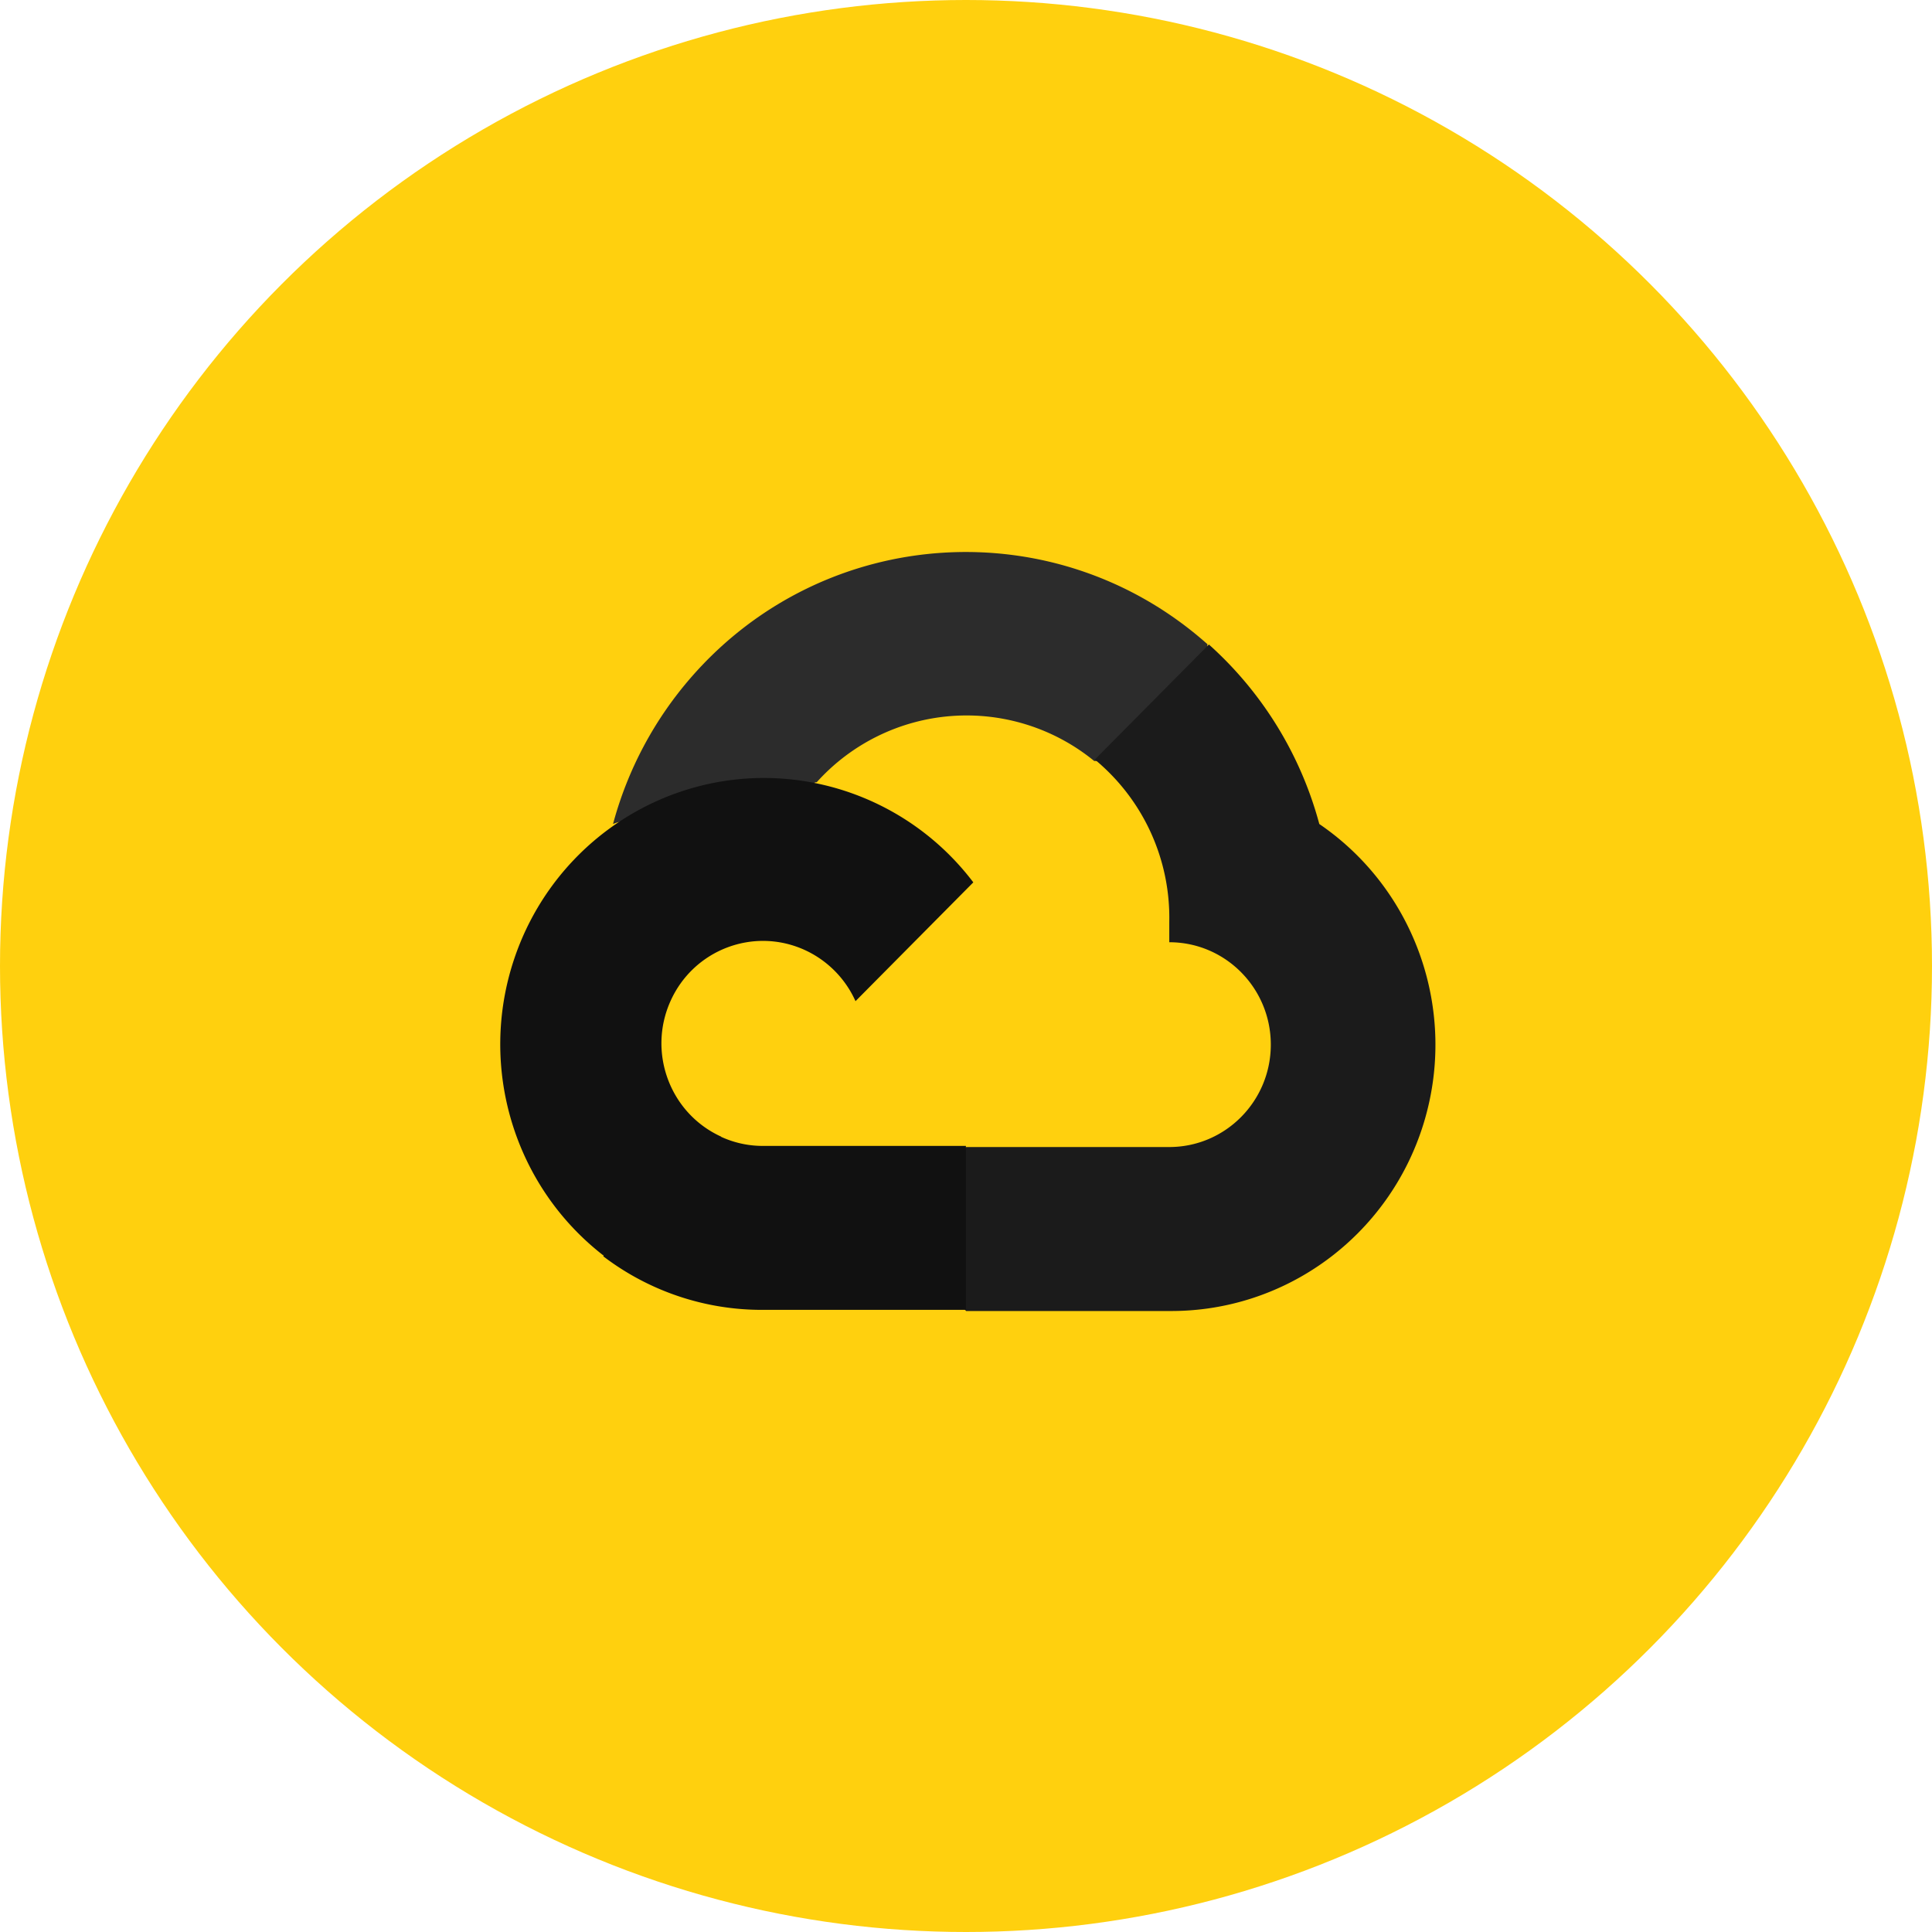 <svg xmlns="http://www.w3.org/2000/svg" width="120" height="120" fill="none"><circle cx="60" cy="60" r="60" fill="#FFD00E"/><g clip-path="url(#a)"><path fill="#2C2C2C" d="M67.929 47.267H69.7l5.05-5.092.249-2.161c-9.396-8.364-23.74-7.463-32.033 2.013a22.912 22.912 0 0 0-4.889 9.152 2.729 2.729 0 0 1 1.773-.108l10.097-1.68s.514-.857.779-.803a12.521 12.521 0 0 1 17.239-1.32h-.037Z"/><path fill="#1B1B1B" d="M81.944 51.18a22.97 22.97 0 0 0-6.857-11.149l-7.085 7.146a12.746 12.746 0 0 1 4.624 10.077v1.27c3.484 0 6.306 2.848 6.306 6.36 0 3.513-2.825 6.36-6.306 6.36H60.01l-1.259 1.286v7.63l1.259 1.269h12.614c7.232.056 13.648-4.67 15.795-11.634 2.143-6.967-.487-14.53-6.477-18.616Z"/><path fill="#111" d="M47.38 81.358h12.614V71.175H47.38a6.206 6.206 0 0 1-2.605-.572l-1.772.552-5.084 5.093-.443 1.787a16.236 16.236 0 0 0 9.904 3.323Z"/><path fill="#111" d="M47.38 48.32c-7.008.042-13.214 4.568-15.45 11.264-2.235 6.696-.007 14.087 5.547 18.394l7.317-7.379c-3.175-1.446-4.585-5.213-3.15-8.415 1.433-3.202 5.168-4.623 8.343-3.177a6.35 6.35 0 0 1 3.15 3.177l7.317-7.379A16.35 16.35 0 0 0 47.38 48.32Z"/></g><defs><clipPath id="a"><path fill="#fff" d="M30 30h60v60H30z"/></clipPath></defs></svg>